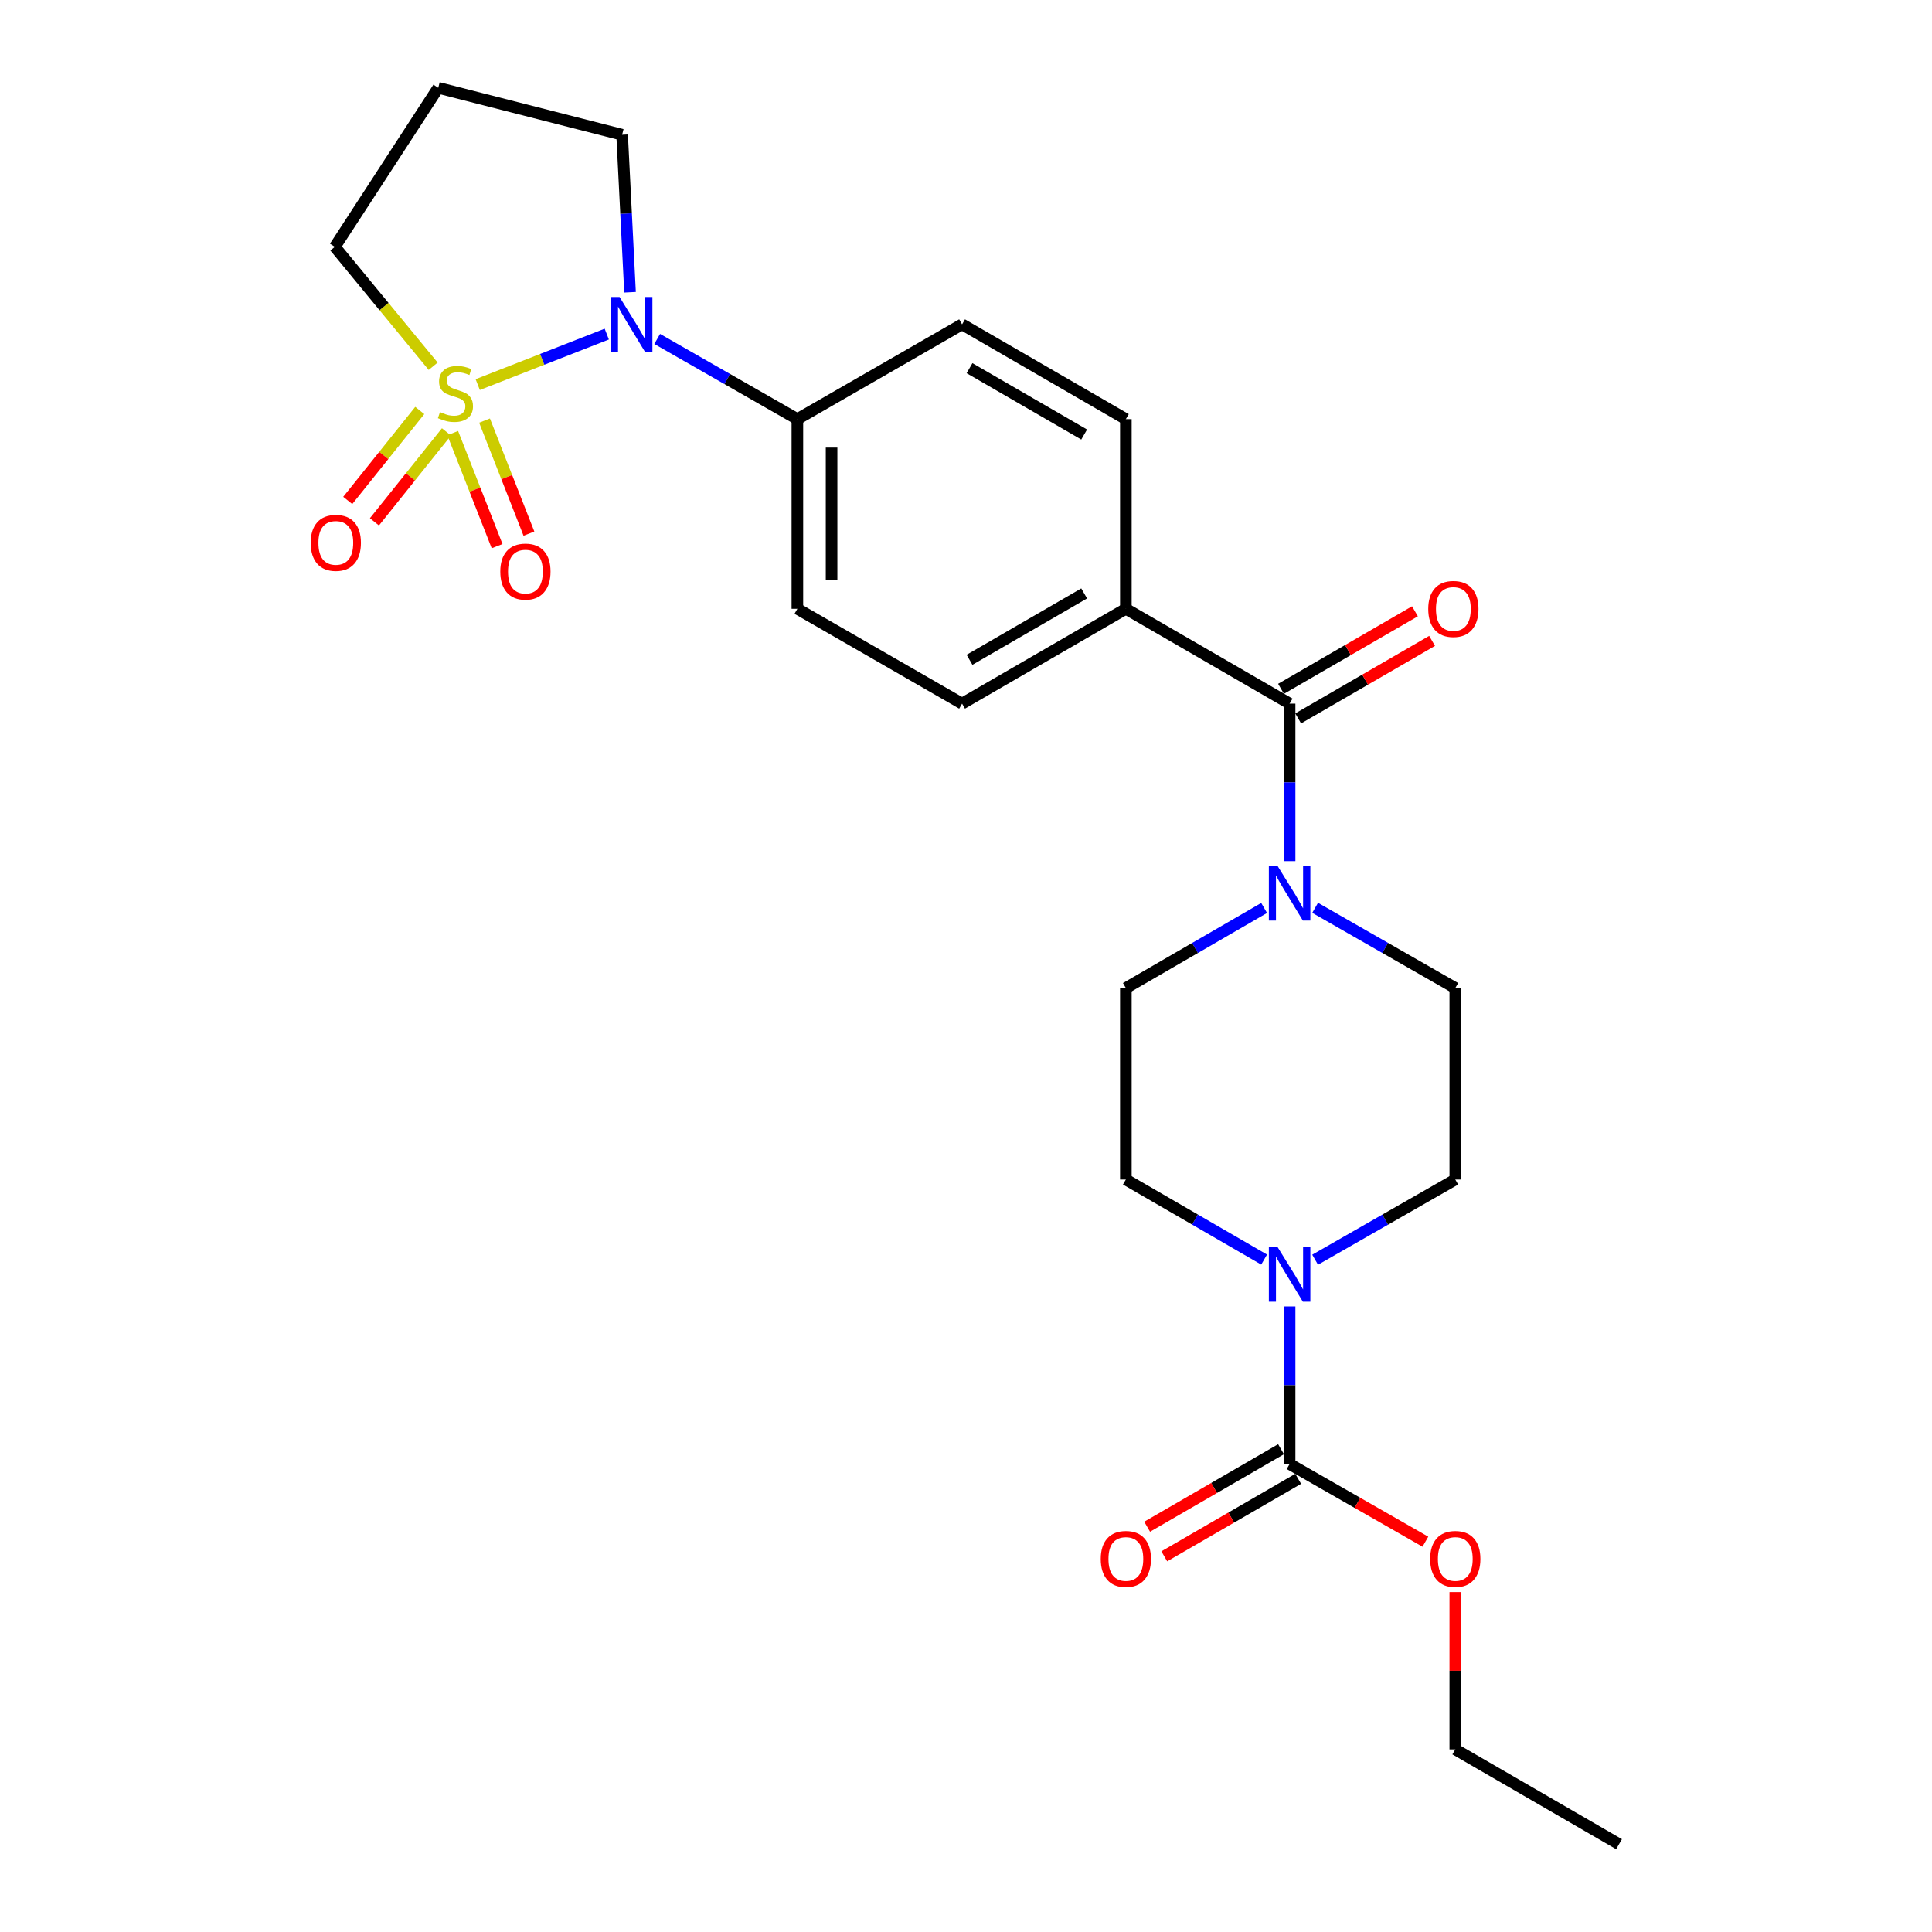 <?xml version='1.0' encoding='iso-8859-1'?>
<svg version='1.1' baseProfile='full'
              xmlns='http://www.w3.org/2000/svg'
                      xmlns:rdkit='http://www.rdkit.org/xml'
                      xmlns:xlink='http://www.w3.org/1999/xlink'
                  xml:space='preserve'
width='1000px' height='1000px' viewBox='0 0 1000 1000'>
<!-- END OF HEADER -->
<rect style='opacity:1.0;fill:#FFFFFF;stroke:none' width='1000' height='1000' x='0' y='0'> </rect>
<path class='bond-0' d='M 247.268,199.067 L 280.666,185.997' style='fill:none;fill-rule:evenodd;stroke:#CCCC00;stroke-width:6px;stroke-linecap:butt;stroke-linejoin:miter;stroke-opacity:1' />
<path class='bond-0' d='M 280.666,185.997 L 314.064,172.926' style='fill:none;fill-rule:evenodd;stroke:#0000FF;stroke-width:6px;stroke-linecap:butt;stroke-linejoin:miter;stroke-opacity:1' />
<path class='bond-5' d='M 234.318,224.172 L 245.809,253.423' style='fill:none;fill-rule:evenodd;stroke:#CCCC00;stroke-width:6px;stroke-linecap:butt;stroke-linejoin:miter;stroke-opacity:1' />
<path class='bond-5' d='M 245.809,253.423 L 257.299,282.673' style='fill:none;fill-rule:evenodd;stroke:#FF0000;stroke-width:6px;stroke-linecap:butt;stroke-linejoin:miter;stroke-opacity:1' />
<path class='bond-5' d='M 250.796,217.699 L 262.287,246.95' style='fill:none;fill-rule:evenodd;stroke:#CCCC00;stroke-width:6px;stroke-linecap:butt;stroke-linejoin:miter;stroke-opacity:1' />
<path class='bond-5' d='M 262.287,246.95 L 273.777,276.2' style='fill:none;fill-rule:evenodd;stroke:#FF0000;stroke-width:6px;stroke-linecap:butt;stroke-linejoin:miter;stroke-opacity:1' />
<path class='bond-6' d='M 217.274,212.475 L 198.631,235.751' style='fill:none;fill-rule:evenodd;stroke:#CCCC00;stroke-width:6px;stroke-linecap:butt;stroke-linejoin:miter;stroke-opacity:1' />
<path class='bond-6' d='M 198.631,235.751 L 179.988,259.028' style='fill:none;fill-rule:evenodd;stroke:#FF0000;stroke-width:6px;stroke-linecap:butt;stroke-linejoin:miter;stroke-opacity:1' />
<path class='bond-6' d='M 231.092,223.542 L 212.449,246.818' style='fill:none;fill-rule:evenodd;stroke:#CCCC00;stroke-width:6px;stroke-linecap:butt;stroke-linejoin:miter;stroke-opacity:1' />
<path class='bond-6' d='M 212.449,246.818 L 193.807,270.095' style='fill:none;fill-rule:evenodd;stroke:#FF0000;stroke-width:6px;stroke-linecap:butt;stroke-linejoin:miter;stroke-opacity:1' />
<path class='bond-15' d='M 224.204,189.57 L 198.754,158.664' style='fill:none;fill-rule:evenodd;stroke:#CCCC00;stroke-width:6px;stroke-linecap:butt;stroke-linejoin:miter;stroke-opacity:1' />
<path class='bond-15' d='M 198.754,158.664 L 173.304,127.758' style='fill:none;fill-rule:evenodd;stroke:#000000;stroke-width:6px;stroke-linecap:butt;stroke-linejoin:miter;stroke-opacity:1' />
<path class='bond-7' d='M 340.154,175.442 L 376.436,196.194' style='fill:none;fill-rule:evenodd;stroke:#0000FF;stroke-width:6px;stroke-linecap:butt;stroke-linejoin:miter;stroke-opacity:1' />
<path class='bond-7' d='M 376.436,196.194 L 412.718,216.946' style='fill:none;fill-rule:evenodd;stroke:#000000;stroke-width:6px;stroke-linecap:butt;stroke-linejoin:miter;stroke-opacity:1' />
<path class='bond-20' d='M 326.107,151.27 L 324.056,110.509' style='fill:none;fill-rule:evenodd;stroke:#0000FF;stroke-width:6px;stroke-linecap:butt;stroke-linejoin:miter;stroke-opacity:1' />
<path class='bond-20' d='M 324.056,110.509 L 322.006,69.748' style='fill:none;fill-rule:evenodd;stroke:#000000;stroke-width:6px;stroke-linecap:butt;stroke-linejoin:miter;stroke-opacity:1' />
<path class='bond-1' d='M 667.496,364.192 L 582.744,315.113' style='fill:none;fill-rule:evenodd;stroke:#000000;stroke-width:6px;stroke-linecap:butt;stroke-linejoin:miter;stroke-opacity:1' />
<path class='bond-3' d='M 667.496,364.192 L 667.496,404.954' style='fill:none;fill-rule:evenodd;stroke:#000000;stroke-width:6px;stroke-linecap:butt;stroke-linejoin:miter;stroke-opacity:1' />
<path class='bond-3' d='M 667.496,404.954 L 667.496,445.717' style='fill:none;fill-rule:evenodd;stroke:#0000FF;stroke-width:6px;stroke-linecap:butt;stroke-linejoin:miter;stroke-opacity:1' />
<path class='bond-14' d='M 671.931,371.852 L 706.588,351.786' style='fill:none;fill-rule:evenodd;stroke:#000000;stroke-width:6px;stroke-linecap:butt;stroke-linejoin:miter;stroke-opacity:1' />
<path class='bond-14' d='M 706.588,351.786 L 741.245,331.719' style='fill:none;fill-rule:evenodd;stroke:#FF0000;stroke-width:6px;stroke-linecap:butt;stroke-linejoin:miter;stroke-opacity:1' />
<path class='bond-14' d='M 663.06,356.532 L 697.717,336.465' style='fill:none;fill-rule:evenodd;stroke:#000000;stroke-width:6px;stroke-linecap:butt;stroke-linejoin:miter;stroke-opacity:1' />
<path class='bond-14' d='M 697.717,336.465 L 732.373,316.398' style='fill:none;fill-rule:evenodd;stroke:#FF0000;stroke-width:6px;stroke-linecap:butt;stroke-linejoin:miter;stroke-opacity:1' />
<path class='bond-2' d='M 654.307,651.954 L 618.526,631.238' style='fill:none;fill-rule:evenodd;stroke:#0000FF;stroke-width:6px;stroke-linecap:butt;stroke-linejoin:miter;stroke-opacity:1' />
<path class='bond-2' d='M 618.526,631.238 L 582.744,610.521' style='fill:none;fill-rule:evenodd;stroke:#000000;stroke-width:6px;stroke-linecap:butt;stroke-linejoin:miter;stroke-opacity:1' />
<path class='bond-4' d='M 667.496,676.204 L 667.496,716.986' style='fill:none;fill-rule:evenodd;stroke:#0000FF;stroke-width:6px;stroke-linecap:butt;stroke-linejoin:miter;stroke-opacity:1' />
<path class='bond-4' d='M 667.496,716.986 L 667.496,757.768' style='fill:none;fill-rule:evenodd;stroke:#000000;stroke-width:6px;stroke-linecap:butt;stroke-linejoin:miter;stroke-opacity:1' />
<path class='bond-27' d='M 680.706,652.031 L 716.978,631.276' style='fill:none;fill-rule:evenodd;stroke:#0000FF;stroke-width:6px;stroke-linecap:butt;stroke-linejoin:miter;stroke-opacity:1' />
<path class='bond-27' d='M 716.978,631.276 L 753.251,610.521' style='fill:none;fill-rule:evenodd;stroke:#000000;stroke-width:6px;stroke-linecap:butt;stroke-linejoin:miter;stroke-opacity:1' />
<path class='bond-11' d='M 680.706,469.891 L 716.978,490.65' style='fill:none;fill-rule:evenodd;stroke:#0000FF;stroke-width:6px;stroke-linecap:butt;stroke-linejoin:miter;stroke-opacity:1' />
<path class='bond-11' d='M 716.978,490.65 L 753.251,511.409' style='fill:none;fill-rule:evenodd;stroke:#000000;stroke-width:6px;stroke-linecap:butt;stroke-linejoin:miter;stroke-opacity:1' />
<path class='bond-12' d='M 654.307,469.967 L 618.525,490.688' style='fill:none;fill-rule:evenodd;stroke:#0000FF;stroke-width:6px;stroke-linecap:butt;stroke-linejoin:miter;stroke-opacity:1' />
<path class='bond-12' d='M 618.525,490.688 L 582.744,511.409' style='fill:none;fill-rule:evenodd;stroke:#000000;stroke-width:6px;stroke-linecap:butt;stroke-linejoin:miter;stroke-opacity:1' />
<path class='bond-13' d='M 663.061,750.107 L 628.409,770.165' style='fill:none;fill-rule:evenodd;stroke:#000000;stroke-width:6px;stroke-linecap:butt;stroke-linejoin:miter;stroke-opacity:1' />
<path class='bond-13' d='M 628.409,770.165 L 593.757,790.224' style='fill:none;fill-rule:evenodd;stroke:#FF0000;stroke-width:6px;stroke-linecap:butt;stroke-linejoin:miter;stroke-opacity:1' />
<path class='bond-13' d='M 671.93,765.429 L 637.278,785.487' style='fill:none;fill-rule:evenodd;stroke:#000000;stroke-width:6px;stroke-linecap:butt;stroke-linejoin:miter;stroke-opacity:1' />
<path class='bond-13' d='M 637.278,785.487 L 602.626,805.545' style='fill:none;fill-rule:evenodd;stroke:#FF0000;stroke-width:6px;stroke-linecap:butt;stroke-linejoin:miter;stroke-opacity:1' />
<path class='bond-21' d='M 667.496,757.768 L 702.638,777.872' style='fill:none;fill-rule:evenodd;stroke:#000000;stroke-width:6px;stroke-linecap:butt;stroke-linejoin:miter;stroke-opacity:1' />
<path class='bond-21' d='M 702.638,777.872 L 737.781,797.977' style='fill:none;fill-rule:evenodd;stroke:#FF0000;stroke-width:6px;stroke-linecap:butt;stroke-linejoin:miter;stroke-opacity:1' />
<path class='bond-16' d='M 412.718,216.946 L 412.718,315.113' style='fill:none;fill-rule:evenodd;stroke:#000000;stroke-width:6px;stroke-linecap:butt;stroke-linejoin:miter;stroke-opacity:1' />
<path class='bond-16' d='M 430.422,231.671 L 430.422,300.388' style='fill:none;fill-rule:evenodd;stroke:#000000;stroke-width:6px;stroke-linecap:butt;stroke-linejoin:miter;stroke-opacity:1' />
<path class='bond-17' d='M 412.718,216.946 L 497.972,167.886' style='fill:none;fill-rule:evenodd;stroke:#000000;stroke-width:6px;stroke-linecap:butt;stroke-linejoin:miter;stroke-opacity:1' />
<path class='bond-8' d='M 582.744,315.113 L 582.744,216.946' style='fill:none;fill-rule:evenodd;stroke:#000000;stroke-width:6px;stroke-linecap:butt;stroke-linejoin:miter;stroke-opacity:1' />
<path class='bond-26' d='M 582.744,315.113 L 497.972,364.192' style='fill:none;fill-rule:evenodd;stroke:#000000;stroke-width:6px;stroke-linecap:butt;stroke-linejoin:miter;stroke-opacity:1' />
<path class='bond-26' d='M 561.158,307.154 L 501.817,341.509' style='fill:none;fill-rule:evenodd;stroke:#000000;stroke-width:6px;stroke-linecap:butt;stroke-linejoin:miter;stroke-opacity:1' />
<path class='bond-9' d='M 753.251,610.521 L 753.251,511.409' style='fill:none;fill-rule:evenodd;stroke:#000000;stroke-width:6px;stroke-linecap:butt;stroke-linejoin:miter;stroke-opacity:1' />
<path class='bond-10' d='M 582.744,610.521 L 582.744,511.409' style='fill:none;fill-rule:evenodd;stroke:#000000;stroke-width:6px;stroke-linecap:butt;stroke-linejoin:miter;stroke-opacity:1' />
<path class='bond-22' d='M 173.304,127.758 L 226.838,45.455' style='fill:none;fill-rule:evenodd;stroke:#000000;stroke-width:6px;stroke-linecap:butt;stroke-linejoin:miter;stroke-opacity:1' />
<path class='bond-19' d='M 412.718,315.113 L 497.972,364.192' style='fill:none;fill-rule:evenodd;stroke:#000000;stroke-width:6px;stroke-linecap:butt;stroke-linejoin:miter;stroke-opacity:1' />
<path class='bond-18' d='M 497.972,167.886 L 582.744,216.946' style='fill:none;fill-rule:evenodd;stroke:#000000;stroke-width:6px;stroke-linecap:butt;stroke-linejoin:miter;stroke-opacity:1' />
<path class='bond-18' d='M 501.82,190.568 L 561.16,224.909' style='fill:none;fill-rule:evenodd;stroke:#000000;stroke-width:6px;stroke-linecap:butt;stroke-linejoin:miter;stroke-opacity:1' />
<path class='bond-25' d='M 322.006,69.748 L 226.838,45.455' style='fill:none;fill-rule:evenodd;stroke:#000000;stroke-width:6px;stroke-linecap:butt;stroke-linejoin:miter;stroke-opacity:1' />
<path class='bond-23' d='M 753.251,824.053 L 753.251,864.765' style='fill:none;fill-rule:evenodd;stroke:#FF0000;stroke-width:6px;stroke-linecap:butt;stroke-linejoin:miter;stroke-opacity:1' />
<path class='bond-23' d='M 753.251,864.765 L 753.251,905.476' style='fill:none;fill-rule:evenodd;stroke:#000000;stroke-width:6px;stroke-linecap:butt;stroke-linejoin:miter;stroke-opacity:1' />
<path class='bond-24' d='M 753.251,905.476 L 838.003,954.545' style='fill:none;fill-rule:evenodd;stroke:#000000;stroke-width:6px;stroke-linecap:butt;stroke-linejoin:miter;stroke-opacity:1' />
<path  class='atom-0' d='M 227.739 213.299
Q 228.059 213.419, 229.379 213.979
Q 230.699 214.539, 232.139 214.899
Q 233.619 215.219, 235.059 215.219
Q 237.739 215.219, 239.299 213.939
Q 240.859 212.619, 240.859 210.339
Q 240.859 208.779, 240.059 207.819
Q 239.299 206.859, 238.099 206.339
Q 236.899 205.819, 234.899 205.219
Q 232.379 204.459, 230.859 203.739
Q 229.379 203.019, 228.299 201.499
Q 227.259 199.979, 227.259 197.419
Q 227.259 193.859, 229.659 191.659
Q 232.099 189.459, 236.899 189.459
Q 240.179 189.459, 243.899 191.019
L 242.979 194.099
Q 239.579 192.699, 237.019 192.699
Q 234.259 192.699, 232.739 193.859
Q 231.219 194.979, 231.259 196.939
Q 231.259 198.459, 232.019 199.379
Q 232.819 200.299, 233.939 200.819
Q 235.099 201.339, 237.019 201.939
Q 239.579 202.739, 241.099 203.539
Q 242.619 204.339, 243.699 205.979
Q 244.819 207.579, 244.819 210.339
Q 244.819 214.259, 242.179 216.379
Q 239.579 218.459, 235.219 218.459
Q 232.699 218.459, 230.779 217.899
Q 228.899 217.379, 226.659 216.459
L 227.739 213.299
' fill='#CCCC00'/>
<path  class='atom-1' d='M 320.683 153.726
L 329.963 168.726
Q 330.883 170.206, 332.363 172.886
Q 333.843 175.566, 333.923 175.726
L 333.923 153.726
L 337.683 153.726
L 337.683 182.046
L 333.803 182.046
L 323.843 165.646
Q 322.683 163.726, 321.443 161.526
Q 320.243 159.326, 319.883 158.646
L 319.883 182.046
L 316.203 182.046
L 316.203 153.726
L 320.683 153.726
' fill='#0000FF'/>
<path  class='atom-3' d='M 661.236 645.43
L 670.516 660.43
Q 671.436 661.91, 672.916 664.59
Q 674.396 667.27, 674.476 667.43
L 674.476 645.43
L 678.236 645.43
L 678.236 673.75
L 674.356 673.75
L 664.396 657.35
Q 663.236 655.43, 661.996 653.23
Q 660.796 651.03, 660.436 650.35
L 660.436 673.75
L 656.756 673.75
L 656.756 645.43
L 661.236 645.43
' fill='#0000FF'/>
<path  class='atom-4' d='M 661.236 448.17
L 670.516 463.17
Q 671.436 464.65, 672.916 467.33
Q 674.396 470.01, 674.476 470.17
L 674.476 448.17
L 678.236 448.17
L 678.236 476.49
L 674.356 476.49
L 664.396 460.09
Q 663.236 458.17, 661.996 455.97
Q 660.796 453.77, 660.436 453.09
L 660.436 476.49
L 656.756 476.49
L 656.756 448.17
L 661.236 448.17
' fill='#0000FF'/>
<path  class='atom-6' d='M 258.953 295.847
Q 258.953 289.047, 262.313 285.247
Q 265.673 281.447, 271.953 281.447
Q 278.233 281.447, 281.593 285.247
Q 284.953 289.047, 284.953 295.847
Q 284.953 302.727, 281.553 306.647
Q 278.153 310.527, 271.953 310.527
Q 265.713 310.527, 262.313 306.647
Q 258.953 302.767, 258.953 295.847
M 271.953 307.327
Q 276.273 307.327, 278.593 304.447
Q 280.953 301.527, 280.953 295.847
Q 280.953 290.287, 278.593 287.487
Q 276.273 284.647, 271.953 284.647
Q 267.633 284.647, 265.273 287.447
Q 262.953 290.247, 262.953 295.847
Q 262.953 301.567, 265.273 304.447
Q 267.633 307.327, 271.953 307.327
' fill='#FF0000'/>
<path  class='atom-7' d='M 160.815 280.976
Q 160.815 274.176, 164.175 270.376
Q 167.535 266.576, 173.815 266.576
Q 180.095 266.576, 183.455 270.376
Q 186.815 274.176, 186.815 280.976
Q 186.815 287.856, 183.415 291.776
Q 180.015 295.656, 173.815 295.656
Q 167.575 295.656, 164.175 291.776
Q 160.815 287.896, 160.815 280.976
M 173.815 292.456
Q 178.135 292.456, 180.455 289.576
Q 182.815 286.656, 182.815 280.976
Q 182.815 275.416, 180.455 272.616
Q 178.135 269.776, 173.815 269.776
Q 169.495 269.776, 167.135 272.576
Q 164.815 275.376, 164.815 280.976
Q 164.815 286.696, 167.135 289.576
Q 169.495 292.456, 173.815 292.456
' fill='#FF0000'/>
<path  class='atom-14' d='M 569.744 806.907
Q 569.744 800.107, 573.104 796.307
Q 576.464 792.507, 582.744 792.507
Q 589.024 792.507, 592.384 796.307
Q 595.744 800.107, 595.744 806.907
Q 595.744 813.787, 592.344 817.707
Q 588.944 821.587, 582.744 821.587
Q 576.504 821.587, 573.104 817.707
Q 569.744 813.827, 569.744 806.907
M 582.744 818.387
Q 587.064 818.387, 589.384 815.507
Q 591.744 812.587, 591.744 806.907
Q 591.744 801.347, 589.384 798.547
Q 587.064 795.707, 582.744 795.707
Q 578.424 795.707, 576.064 798.507
Q 573.744 801.307, 573.744 806.907
Q 573.744 812.627, 576.064 815.507
Q 578.424 818.387, 582.744 818.387
' fill='#FF0000'/>
<path  class='atom-15' d='M 739.258 315.193
Q 739.258 308.393, 742.618 304.593
Q 745.978 300.793, 752.258 300.793
Q 758.538 300.793, 761.898 304.593
Q 765.258 308.393, 765.258 315.193
Q 765.258 322.073, 761.858 325.993
Q 758.458 329.873, 752.258 329.873
Q 746.018 329.873, 742.618 325.993
Q 739.258 322.113, 739.258 315.193
M 752.258 326.673
Q 756.578 326.673, 758.898 323.793
Q 761.258 320.873, 761.258 315.193
Q 761.258 309.633, 758.898 306.833
Q 756.578 303.993, 752.258 303.993
Q 747.938 303.993, 745.578 306.793
Q 743.258 309.593, 743.258 315.193
Q 743.258 320.913, 745.578 323.793
Q 747.938 326.673, 752.258 326.673
' fill='#FF0000'/>
<path  class='atom-22' d='M 740.251 806.907
Q 740.251 800.107, 743.611 796.307
Q 746.971 792.507, 753.251 792.507
Q 759.531 792.507, 762.891 796.307
Q 766.251 800.107, 766.251 806.907
Q 766.251 813.787, 762.851 817.707
Q 759.451 821.587, 753.251 821.587
Q 747.011 821.587, 743.611 817.707
Q 740.251 813.827, 740.251 806.907
M 753.251 818.387
Q 757.571 818.387, 759.891 815.507
Q 762.251 812.587, 762.251 806.907
Q 762.251 801.347, 759.891 798.547
Q 757.571 795.707, 753.251 795.707
Q 748.931 795.707, 746.571 798.507
Q 744.251 801.307, 744.251 806.907
Q 744.251 812.627, 746.571 815.507
Q 748.931 818.387, 753.251 818.387
' fill='#FF0000'/>
</svg>
